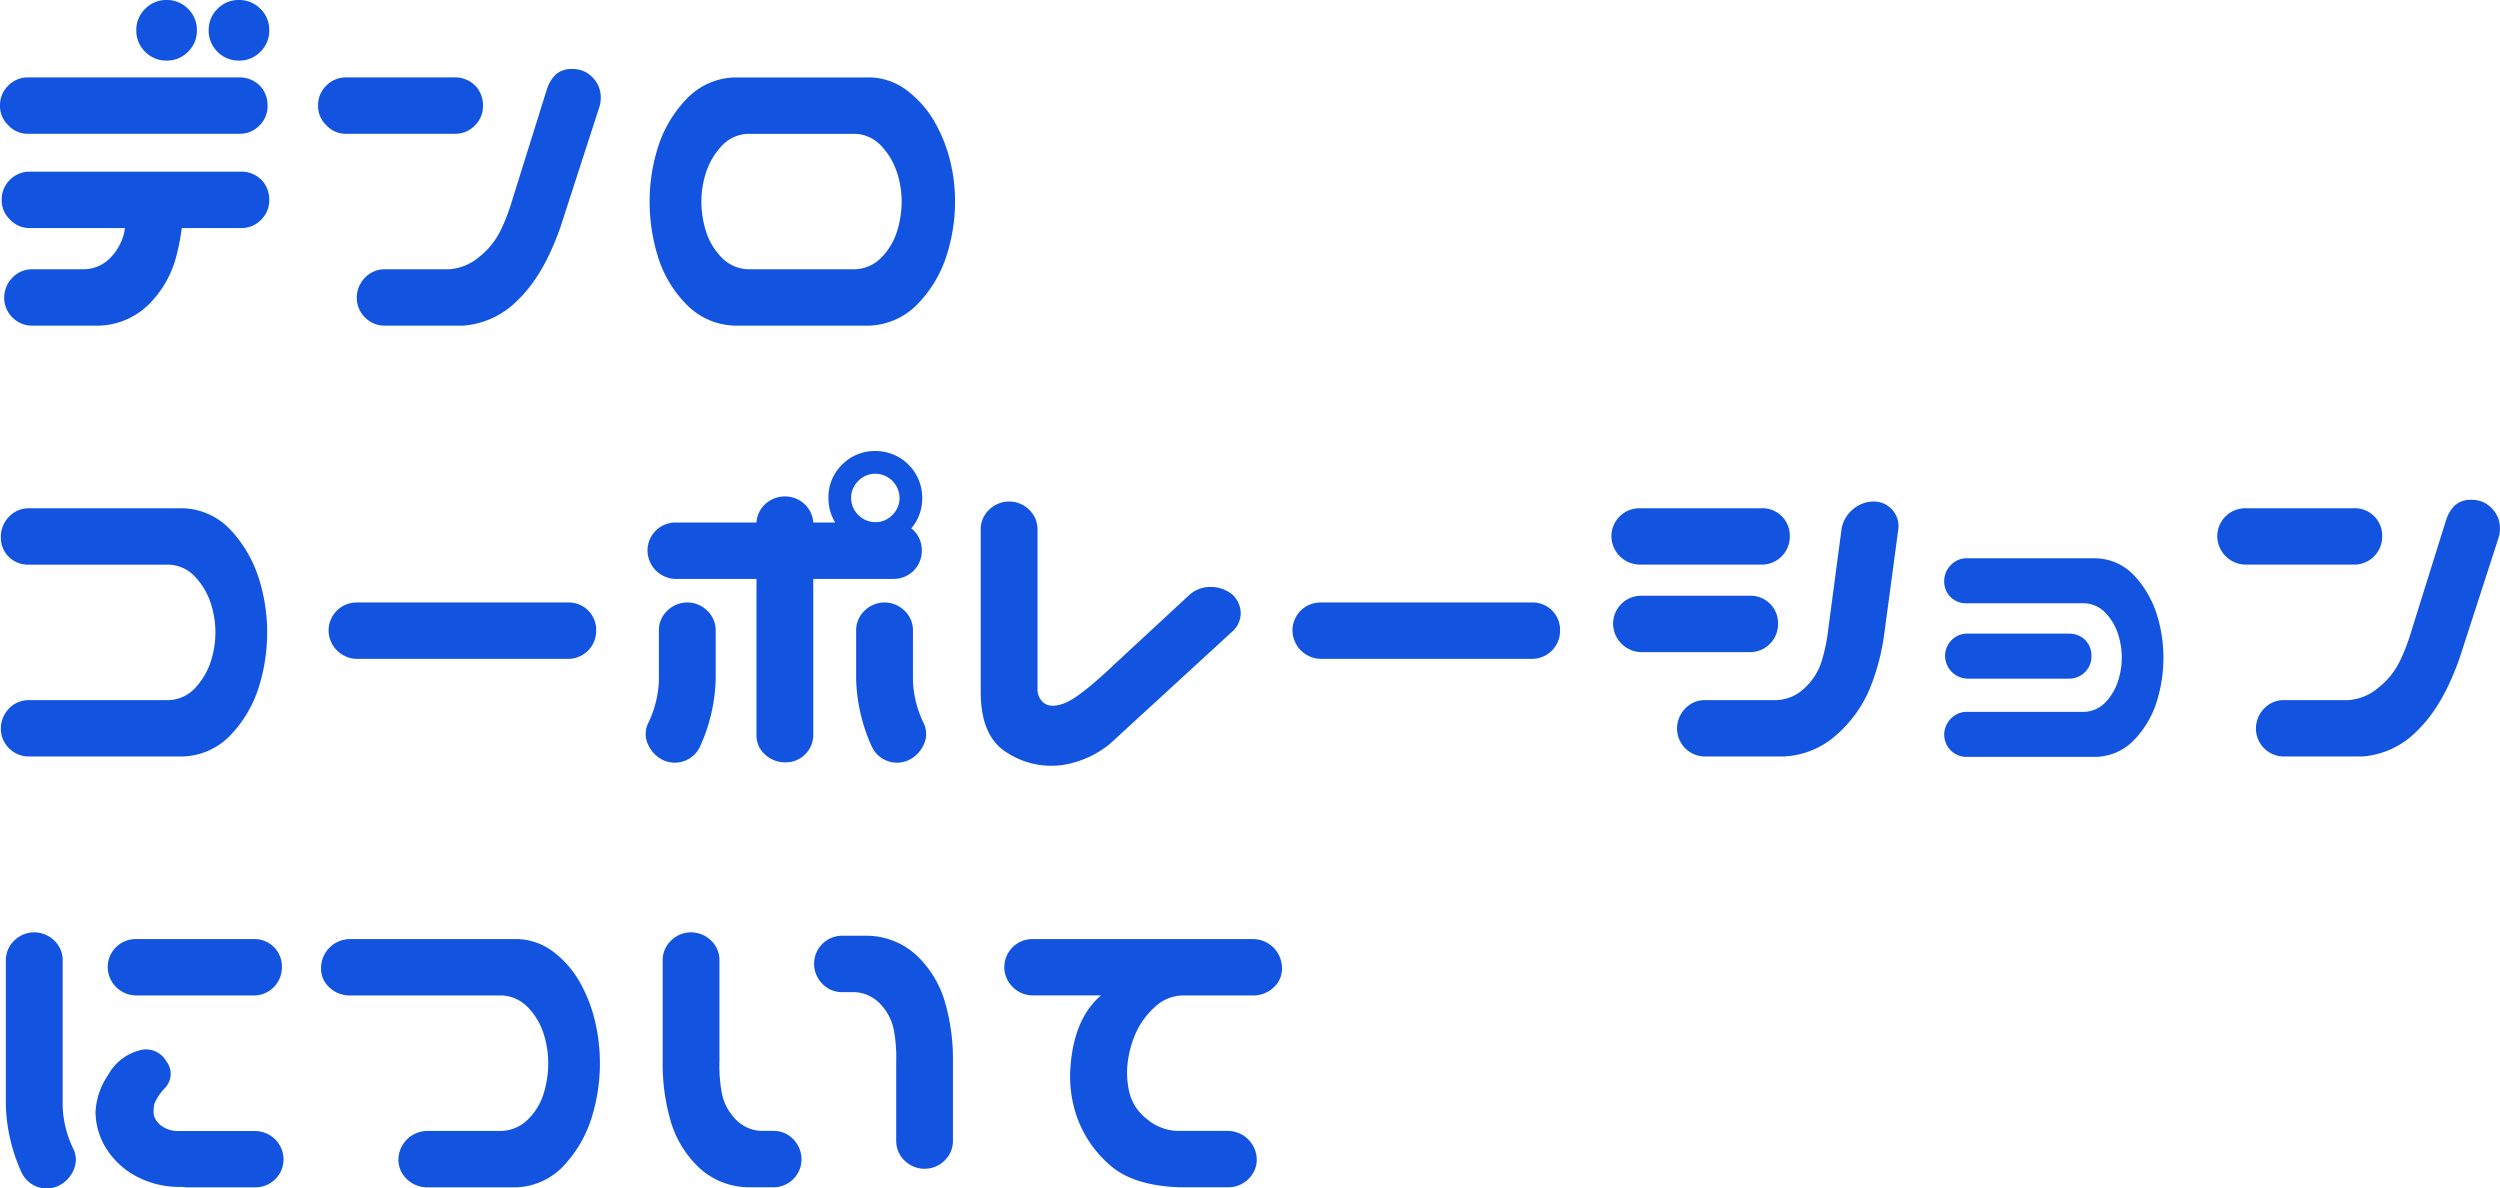 <svg xmlns="http://www.w3.org/2000/svg" width="348.164" height="165.474"><path d="M0 14.707a3.788 3.788 0 011.143-2.783 3.788 3.788 0 012.783-1.143h29.413a3.939 3.939 0 012.813 1.113 3.939 3.939 0 011.113 2.813 3.788 3.788 0 01-1.143 2.783 3.788 3.788 0 01-2.783 1.143H3.925a3.646 3.646 0 01-2.754-1.172A3.646 3.646 0 010 14.707zm.234 13.125a3.788 3.788 0 011.143-2.783 3.788 3.788 0 012.783-1.143h29.414a3.939 3.939 0 012.81 1.114 3.939 3.939 0 011.113 2.813 3.788 3.788 0 01-1.143 2.783 3.788 3.788 0 01-2.783 1.143h-8.259a29.624 29.624 0 01-.937 4.57 14.572 14.572 0 01-3.838 6.24 10.293 10.293 0 01-6.768 2.783H4.394a3.836 3.836 0 01-2.666-1.143 3.836 3.836 0 01-1.144-2.666 4 4 0 011.086-2.812A3.748 3.748 0 014.394 37.5h7.383a5.212 5.212 0 003.691-1.7 7.4 7.4 0 001.875-3.631 1.722 1.722 0 01.059-.41H4.16a3.646 3.646 0 01-2.754-1.172 3.646 3.646 0 01-1.172-2.755zm18.75-23.613a4.068 4.068 0 011.23-2.988 4.068 4.068 0 012.988-1.23 4.068 4.068 0 012.988 1.23 4.068 4.068 0 011.23 2.988 4.068 4.068 0 01-1.23 2.988 4.068 4.068 0 01-2.988 1.23 4.068 4.068 0 01-2.988-1.23 4.068 4.068 0 01-1.23-2.988zm10.078 0a4.068 4.068 0 011.23-2.988A4.068 4.068 0 0133.28.001a4.068 4.068 0 012.988 1.23 4.068 4.068 0 011.23 2.988 4.068 4.068 0 01-1.23 2.988 4.068 4.068 0 01-2.988 1.23 4.068 4.068 0 01-2.988-1.23 4.068 4.068 0 01-1.23-2.988zm15.235 10.488a3.788 3.788 0 011.143-2.783 3.788 3.788 0 012.783-1.143h15.116a3.939 3.939 0 012.813 1.113 3.939 3.939 0 011.113 2.813 3.788 3.788 0 01-1.143 2.783 3.788 3.788 0 01-2.783 1.143H48.222a3.646 3.646 0 01-2.754-1.172 3.646 3.646 0 01-1.171-2.754zM83.438 15l-5.391 16.641q-2.344 6.68-5.863 10.078a11.869 11.869 0 01-7.673 3.633H53.496a3.836 3.836 0 01-2.666-1.143 3.836 3.836 0 01-1.146-2.666 4 4 0 011.084-2.812 3.748 3.748 0 012.725-1.23h9.023a7.191 7.191 0 004.189-1.7 10.714 10.714 0 002.959-3.6 27.416 27.416 0 001.7-4.424l4.8-15.352a5.071 5.071 0 011.2-2.021 3.312 3.312 0 012.432-.791 3.674 3.674 0 012.725 1.172 3.885 3.885 0 011.143 2.813A4.086 4.086 0 0183.437 15zm37.617-4.219a8.766 8.766 0 015.332 1.875 14.569 14.569 0 013.779 4.336 21.018 21.018 0 012.139 5.332 23.586 23.586 0 01.7 5.742 24.553 24.553 0 01-1.2 7.588 17.1 17.1 0 01-3.921 6.592 9.838 9.838 0 01-6.83 3.106h-18.691a9.723 9.723 0 01-6.855-3.047 16.316 16.316 0 01-3.9-6.621 26 26 0 01-1.14-7.615 25.115 25.115 0 011.172-7.588 17.041 17.041 0 013.9-6.621 9.571 9.571 0 016.826-3.076h18.688zM119.062 37.5a5.367 5.367 0 003.721-1.67 9.038 9.038 0 002.139-3.6 13.8 13.8 0 00.645-4.16 12.981 12.981 0 00-.674-4.131 9.819 9.819 0 00-2.139-3.6 5.212 5.212 0 00-3.691-1.7h-14.879a5.212 5.212 0 00-3.691 1.7 9.819 9.819 0 00-2.139 3.6 12.981 12.981 0 00-.674 4.131 13.8 13.8 0 00.645 4.16 9.038 9.038 0 002.139 3.6 5.367 5.367 0 003.721 1.67zM25.484 70.782a9.477 9.477 0 016.738 3.135 17.622 17.622 0 013.809 6.592 24.835 24.835 0 011.176 7.56 25.42 25.42 0 01-1.143 7.559 17.113 17.113 0 01-3.809 6.592 9.579 9.579 0 01-6.771 3.132H3.925a3.9 3.9 0 01-3.809-3.809A4 4 0 011.2 98.731a3.748 3.748 0 012.725-1.23h19.57a5.212 5.212 0 003.691-1.7 9.819 9.819 0 002.139-3.6 13 13 0 000-8.262 9.819 9.819 0 00-2.139-3.6 5.212 5.212 0 00-3.691-1.7H3.925A3.752 3.752 0 01.116 74.83 4 4 0 011.2 72.018a3.748 3.748 0 012.725-1.23h21.559zm20.277 17.05a3.9 3.9 0 013.923-3.925h29.417a3.807 3.807 0 013.926 3.926 3.9 3.9 0 01-3.926 3.926H49.684a4 4 0 01-3.926-3.926zm44.414-11.133a3.9 3.9 0 013.926-3.93h11.25a3.844 3.844 0 011.23-2.578 4.059 4.059 0 012.813-1.055 4 4 0 012.7 1.113 3.9 3.9 0 011.172 2.52h3.047a6.462 6.462 0 01-.937-3.457 6.267 6.267 0 011.9-4.6 6.336 6.336 0 014.658-1.9 6.5 6.5 0 016.5 6.5 6.448 6.448 0 01-1.523 4.277 2.328 2.328 0 01.352.293 3.939 3.939 0 011.113 2.813 3.9 3.9 0 01-3.926 3.926h-11.189v21.743a3.826 3.826 0 01-3.867 3.805 4.1 4.1 0 01-2.842-1.084 3.515 3.515 0 01-1.2-2.725V80.625H94.101a4 4 0 01-3.926-3.926zm5.625 7.207a3.943 3.943 0 012.7 1.143 3.783 3.783 0 011.172 2.666v6.914a24.211 24.211 0 01-2.168 9.316 3.87 3.87 0 01-5.1 1.934 4.36 4.36 0 01-2.139-2.168 3.42 3.42 0 01-.029-2.93 14.873 14.873 0 001.523-5.918v-7.148a3.748 3.748 0 011.23-2.725 4 4 0 012.811-1.083zm27.3 0a4 4 0 012.813 1.084 3.748 3.748 0 011.23 2.725v7.148a14.873 14.873 0 001.523 5.918 3.42 3.42 0 01-.029 2.93 4.36 4.36 0 01-2.139 2.168 3.87 3.87 0 01-5.1-1.934 24.211 24.211 0 01-2.168-9.316v-6.914a3.783 3.783 0 011.172-2.666 3.943 3.943 0 012.703-1.142zm-4.57-14.59a3.4 3.4 0 003.4 3.4 3.207 3.207 0 002.344-1 3.274 3.274 0 001-2.4 3.4 3.4 0 00-3.34-3.34 3.274 3.274 0 00-2.4 1 3.207 3.207 0 00-.999 2.341zm22.09.527a3.943 3.943 0 012.7 1.143 3.783 3.783 0 011.172 2.666v22.442a2.382 2.382 0 00.7 1.641q1 1 3.105.176t7.09-5.566l10.313-9.551a4.364 4.364 0 013.018-1.055 4.746 4.746 0 012.9 1.055 3.613 3.613 0 011.172 2.607 3.427 3.427 0 01-1.172 2.549l-17.048 15.644a13.777 13.777 0 01-6.68 2.959 11.369 11.369 0 01-7.5-1.641q-3.809-2.2-3.809-8.525V73.653a3.748 3.748 0 011.23-2.725 4 4 0 012.814-1.084zm39.375 17.988a3.9 3.9 0 013.926-3.926h29.414a3.807 3.807 0 013.926 3.926 3.9 3.9 0 01-3.926 3.926h-29.41a4 4 0 01-3.926-3.926zm44.419-13.124a3.9 3.9 0 013.926-3.926h16.992a3.807 3.807 0 013.926 3.926 3.9 3.9 0 01-3.926 3.926h-16.993a4 4 0 01-3.926-3.926zm.234 12.188a3.9 3.9 0 013.926-3.926h15.117a3.807 3.807 0 013.926 3.926 3.9 3.9 0 01-3.926 3.926h-15.117a4 4 0 01-3.926-3.926zm36.328-17.051a3.425 3.425 0 013.4 3.809l-1.992 14.824a30.708 30.708 0 01-2.168 7.852 17.793 17.793 0 01-4.717 6.24 11.773 11.773 0 01-7.119 2.783h-11.017a3.9 3.9 0 01-3.809-3.809 4 4 0 011.084-2.812 3.748 3.748 0 012.725-1.23h10.078a5.968 5.968 0 003.9-1.7 8.469 8.469 0 002.314-3.6 24.2 24.2 0 00.938-4.424l1.875-14.121a4.493 4.493 0 011.582-2.725 4.427 4.427 0 012.926-1.087zm30.938 7.91a7.549 7.549 0 015.391 2.49 14.037 14.037 0 013.047 5.273 19.961 19.961 0 01.938 6.064 20.554 20.554 0 01-.908 6.064 13.536 13.536 0 01-3.047 5.273 7.651 7.651 0 01-5.42 2.49h-18.107a3.1 3.1 0 01-3.047-3.047 3.145 3.145 0 01.879-2.227 3.056 3.056 0 012.168-1h16.523a4.243 4.243 0 002.93-1.377 7.677 7.677 0 001.7-2.871 10.655 10.655 0 000-6.621 7.677 7.677 0 00-1.7-2.871 4.243 4.243 0 00-2.93-1.377h-16.523a3 3 0 01-3.047-3.047 3.145 3.145 0 01.879-2.227 3.056 3.056 0 012.168-1h18.106zm-21.035 13.653a3.063 3.063 0 01.908-2.256 2.993 2.993 0 012.2-.908h14.18a3.145 3.145 0 012.227.879 3.218 3.218 0 01.879 2.285 3.1 3.1 0 01-3.105 3.105h-14.184a3.206 3.206 0 01-3.105-3.105zm37.91-16.7a3.9 3.9 0 013.926-3.926h15.117a3.807 3.807 0 013.926 3.926 3.9 3.9 0 01-3.926 3.926h-15.118a4 4 0 01-3.926-3.926zM347.93 75l-5.391 16.641q-2.344 6.68-5.859 10.078a11.869 11.869 0 01-7.676 3.633h-11.02a3.9 3.9 0 01-3.809-3.809 4 4 0 011.084-2.812 3.748 3.748 0 012.725-1.23h9.023a7.191 7.191 0 004.189-1.7 10.714 10.714 0 002.959-3.6 27.416 27.416 0 001.7-4.424l4.8-15.352a5.071 5.071 0 011.2-2.021 3.312 3.312 0 012.432-.791 3.674 3.674 0 012.725 1.172 3.885 3.885 0 011.143 2.813 4.086 4.086 0 01-.226 1.402zM4.684 129.844a4 4 0 012.813 1.084 3.748 3.748 0 011.23 2.725v20.508a14.873 14.873 0 001.523 5.918 3.42 3.42 0 01-.029 2.93 4.36 4.36 0 01-2.139 2.168 3.87 3.87 0 01-5.1-1.934 24.211 24.211 0 01-2.168-9.316v-20.274a3.783 3.783 0 011.172-2.666 3.943 3.943 0 012.698-1.143zm34.8 31.582a3.9 3.9 0 01-3.926 3.926h-9.484a4.27 4.27 0 01-.7-.059h-.352a12.585 12.585 0 01-6.738-1.875 11.031 11.031 0 01-3.809-4.014 9.765 9.765 0 01-1.172-4.541 9.918 9.918 0 011.758-5.156 6.975 6.975 0 014.277-3.4 3.23 3.23 0 013.806 1.462 2.854 2.854 0 01-.117 3.7 7.159 7.159 0 00-1.523 2.227 5.962 5.962 0 00-.117 1.172 2.114 2.114 0 00.352 1.143 3.179 3.179 0 001.084 1 3.953 3.953 0 001.846.5h10.9a4 4 0 013.926 3.926zM15 134.707a3.9 3.9 0 013.926-3.926h16.406a3.807 3.807 0 013.926 3.926 3.9 3.9 0 01-3.926 3.926H18.925a4 4 0 01-3.926-3.926zm54.844 3.926H48.75a4.1 4.1 0 01-2.842-1.084 3.515 3.515 0 01-1.2-2.725 4.051 4.051 0 014.043-4.043h23.143a8.64 8.64 0 015.3 1.875 13.894 13.894 0 013.69 4.366 21.187 21.187 0 012.021 5.361 25.491 25.491 0 01-.5 13.242 17.3 17.3 0 01-3.779 6.592 9.477 9.477 0 01-6.738 3.135H59.531a4 4 0 01-2.812-1.084 3.748 3.748 0 01-1.235-2.725 4.051 4.051 0 014.043-4.043h10.316a5.474 5.474 0 003.75-1.67 8.61 8.61 0 002.139-3.6 14.4 14.4 0 00.615-4.16 13.519 13.519 0 00-.645-4.131 9.313 9.313 0 00-2.139-3.6 5.315 5.315 0 00-3.72-1.706zm26.309-8.789a4 4 0 012.813 1.084 3.748 3.748 0 011.23 2.725v14.116a21.137 21.137 0 00.322 4.424 7.179 7.179 0 001.846 3.6 5.212 5.212 0 003.691 1.7h1.758a3.748 3.748 0 012.725 1.23 4 4 0 011.084 2.813 3.9 3.9 0 01-3.809 3.809h-3.75a10.293 10.293 0 01-6.768-2.783 14.572 14.572 0 01-3.838-6.24 28.457 28.457 0 01-1.172-7.852v-14.817a3.783 3.783 0 011.172-2.666 3.943 3.943 0 012.695-1.143zm32.7 32.93a4 4 0 01-2.812-1.084 3.748 3.748 0 01-1.23-2.725v-11.074a21.137 21.137 0 00-.327-4.422 7.179 7.179 0 00-1.846-3.6 5.212 5.212 0 00-3.691-1.7h-1.763a3.748 3.748 0 01-2.725-1.23 4 4 0 01-1.084-2.812 3.9 3.9 0 013.809-3.809h3.75a10.293 10.293 0 016.768 2.783 14.572 14.572 0 013.838 6.24 28.457 28.457 0 011.172 7.852v11.776a3.783 3.783 0 01-1.172 2.666 3.943 3.943 0 01-2.693 1.134zm11.016-28.066a3.9 3.9 0 013.926-3.926h30.7a4.051 4.051 0 014.043 4.043 3.515 3.515 0 01-1.2 2.725 4.1 4.1 0 01-2.842 1.084h-9.9a5.855 5.855 0 00-3.867 1.7 10.75 10.75 0 00-2.578 3.6 14.264 14.264 0 00-1.113 4.131 11.918 11.918 0 00.264 4.16 6.654 6.654 0 002.4 3.6 7.015 7.015 0 004.131 1.67h7.148a4.051 4.051 0 014.043 4.043 3.748 3.748 0 01-1.23 2.725 4 4 0 01-2.812 1.084h-6.738q-6.5-.234-9.727-3.135a15.864 15.864 0 01-4.512-6.592 17.163 17.163 0 01-.879-7.559q.527-5.742 3.574-8.848.293-.293.645-.586h-9.561a4 4 0 01-3.926-3.926z" fill="#1254e0"/></svg>